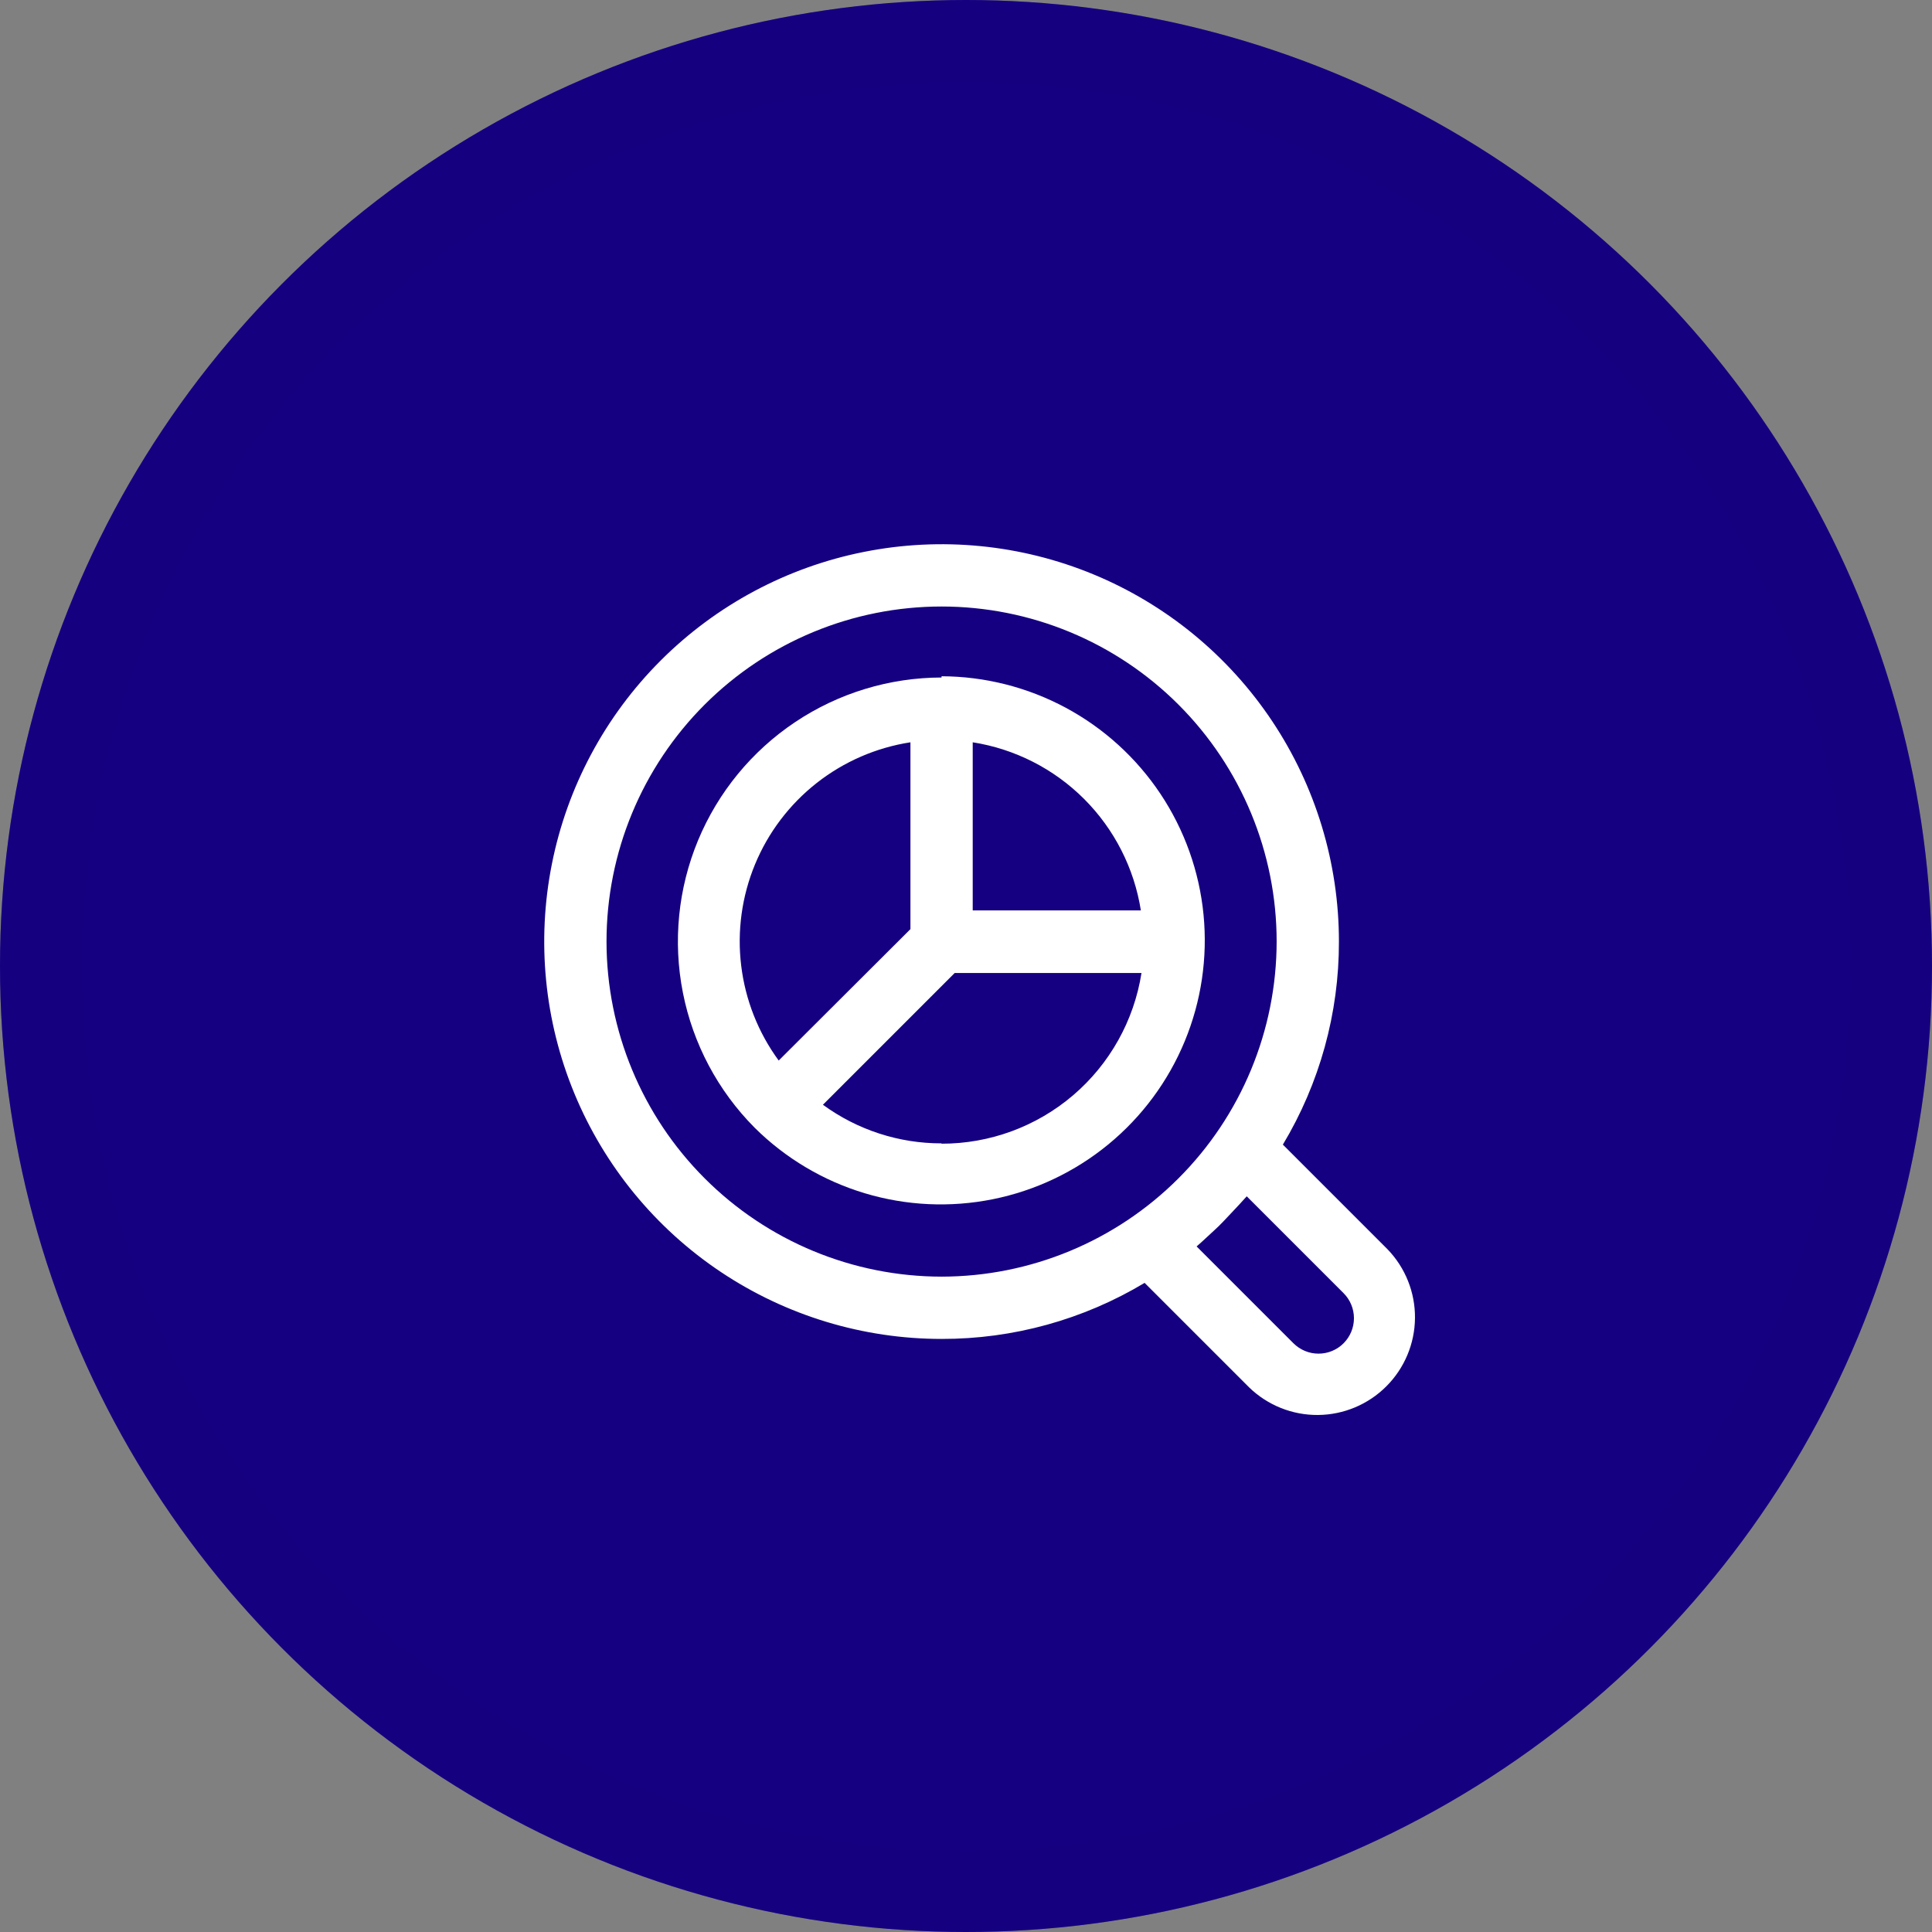 <?xml version="1.0" encoding="UTF-8"?> <svg xmlns="http://www.w3.org/2000/svg" width="71" height="71" viewBox="0 0 71 71" fill="none"><rect x="0" y="0" width="71" height="71" fill="#808080" stroke="none"/> <circle cx="35.5" cy="35.5" r="35.5" fill="#150081"></circle> <circle cx="35.5" cy="35.5" r="34" stroke="#150081" stroke-opacity="0.2" stroke-width="3"></circle> <path d="M34.602 24.898C32.687 24.901 30.814 25.471 29.222 26.536C27.629 27.601 26.388 29.114 25.653 30.883C24.919 32.653 24.725 34.6 25.096 36.48C25.466 38.36 26.385 40.088 27.736 41.446V41.446C28.867 42.568 30.257 43.394 31.782 43.852C33.308 44.31 34.923 44.385 36.485 44.071C38.046 43.757 39.507 43.063 40.737 42.051C41.967 41.039 42.929 39.739 43.538 38.267C44.147 36.795 44.384 35.196 44.229 33.611C44.074 32.026 43.531 30.503 42.648 29.177C41.764 27.851 40.569 26.763 39.166 26.009C37.763 25.255 36.195 24.858 34.602 24.852V24.898ZM41.926 33.458H35.747V27.279C37.298 27.523 38.731 28.253 39.842 29.363C40.952 30.474 41.682 31.907 41.926 33.458V33.458ZM33.458 27.279V34.145L28.617 38.974C27.865 37.949 27.39 36.746 27.238 35.483C27.085 34.221 27.261 32.94 27.747 31.764C28.233 30.589 29.015 29.559 30.015 28.773C31.015 27.988 32.201 27.473 33.458 27.279V27.279ZM34.602 42.018C33.035 42.021 31.508 41.524 30.242 40.599L35.083 35.758H41.949C41.674 37.508 40.782 39.102 39.435 40.252C38.087 41.402 36.374 42.032 34.602 42.03V42.018Z" fill="white"></path> <path d="M50.99 45.909L47.145 42.064C48.498 39.81 49.21 37.231 49.205 34.602C49.205 31.714 48.348 28.891 46.744 26.49C45.139 24.088 42.859 22.217 40.191 21.111C37.522 20.006 34.586 19.717 31.754 20.281C28.921 20.844 26.319 22.235 24.277 24.277C22.235 26.319 20.844 28.921 20.281 31.754C19.717 34.586 20.006 37.522 21.111 40.191C22.217 42.859 24.088 45.139 26.49 46.744C28.891 48.348 31.714 49.205 34.602 49.205C37.231 49.21 39.81 48.498 42.064 47.145L45.909 50.99C46.587 51.645 47.494 52.008 48.437 52C49.379 51.992 50.281 51.614 50.947 50.947C51.614 50.281 51.992 49.379 52 48.437C52.008 47.494 51.645 46.587 50.99 45.909V45.909ZM22.289 34.602C22.289 31.337 23.586 28.205 25.895 25.895C28.205 23.586 31.337 22.289 34.602 22.289C37.868 22.289 41 23.586 43.309 25.895C45.619 28.205 46.916 31.337 46.916 34.602C46.913 37.867 45.615 40.998 43.306 43.306C40.998 45.615 37.867 46.913 34.602 46.916C31.337 46.913 28.207 45.615 25.899 43.306C23.59 40.998 22.292 37.867 22.289 34.602V34.602ZM49.376 49.365C49.132 49.609 48.801 49.746 48.455 49.746C48.11 49.746 47.779 49.609 47.534 49.365L43.975 45.806C44.204 45.611 44.41 45.405 44.627 45.211C44.845 45.016 45.051 44.787 45.257 44.57C45.463 44.352 45.634 44.169 45.817 43.964L49.376 47.523C49.62 47.767 49.757 48.098 49.757 48.444C49.757 48.789 49.62 49.12 49.376 49.365V49.365Z" fill="white"></path> </svg> 